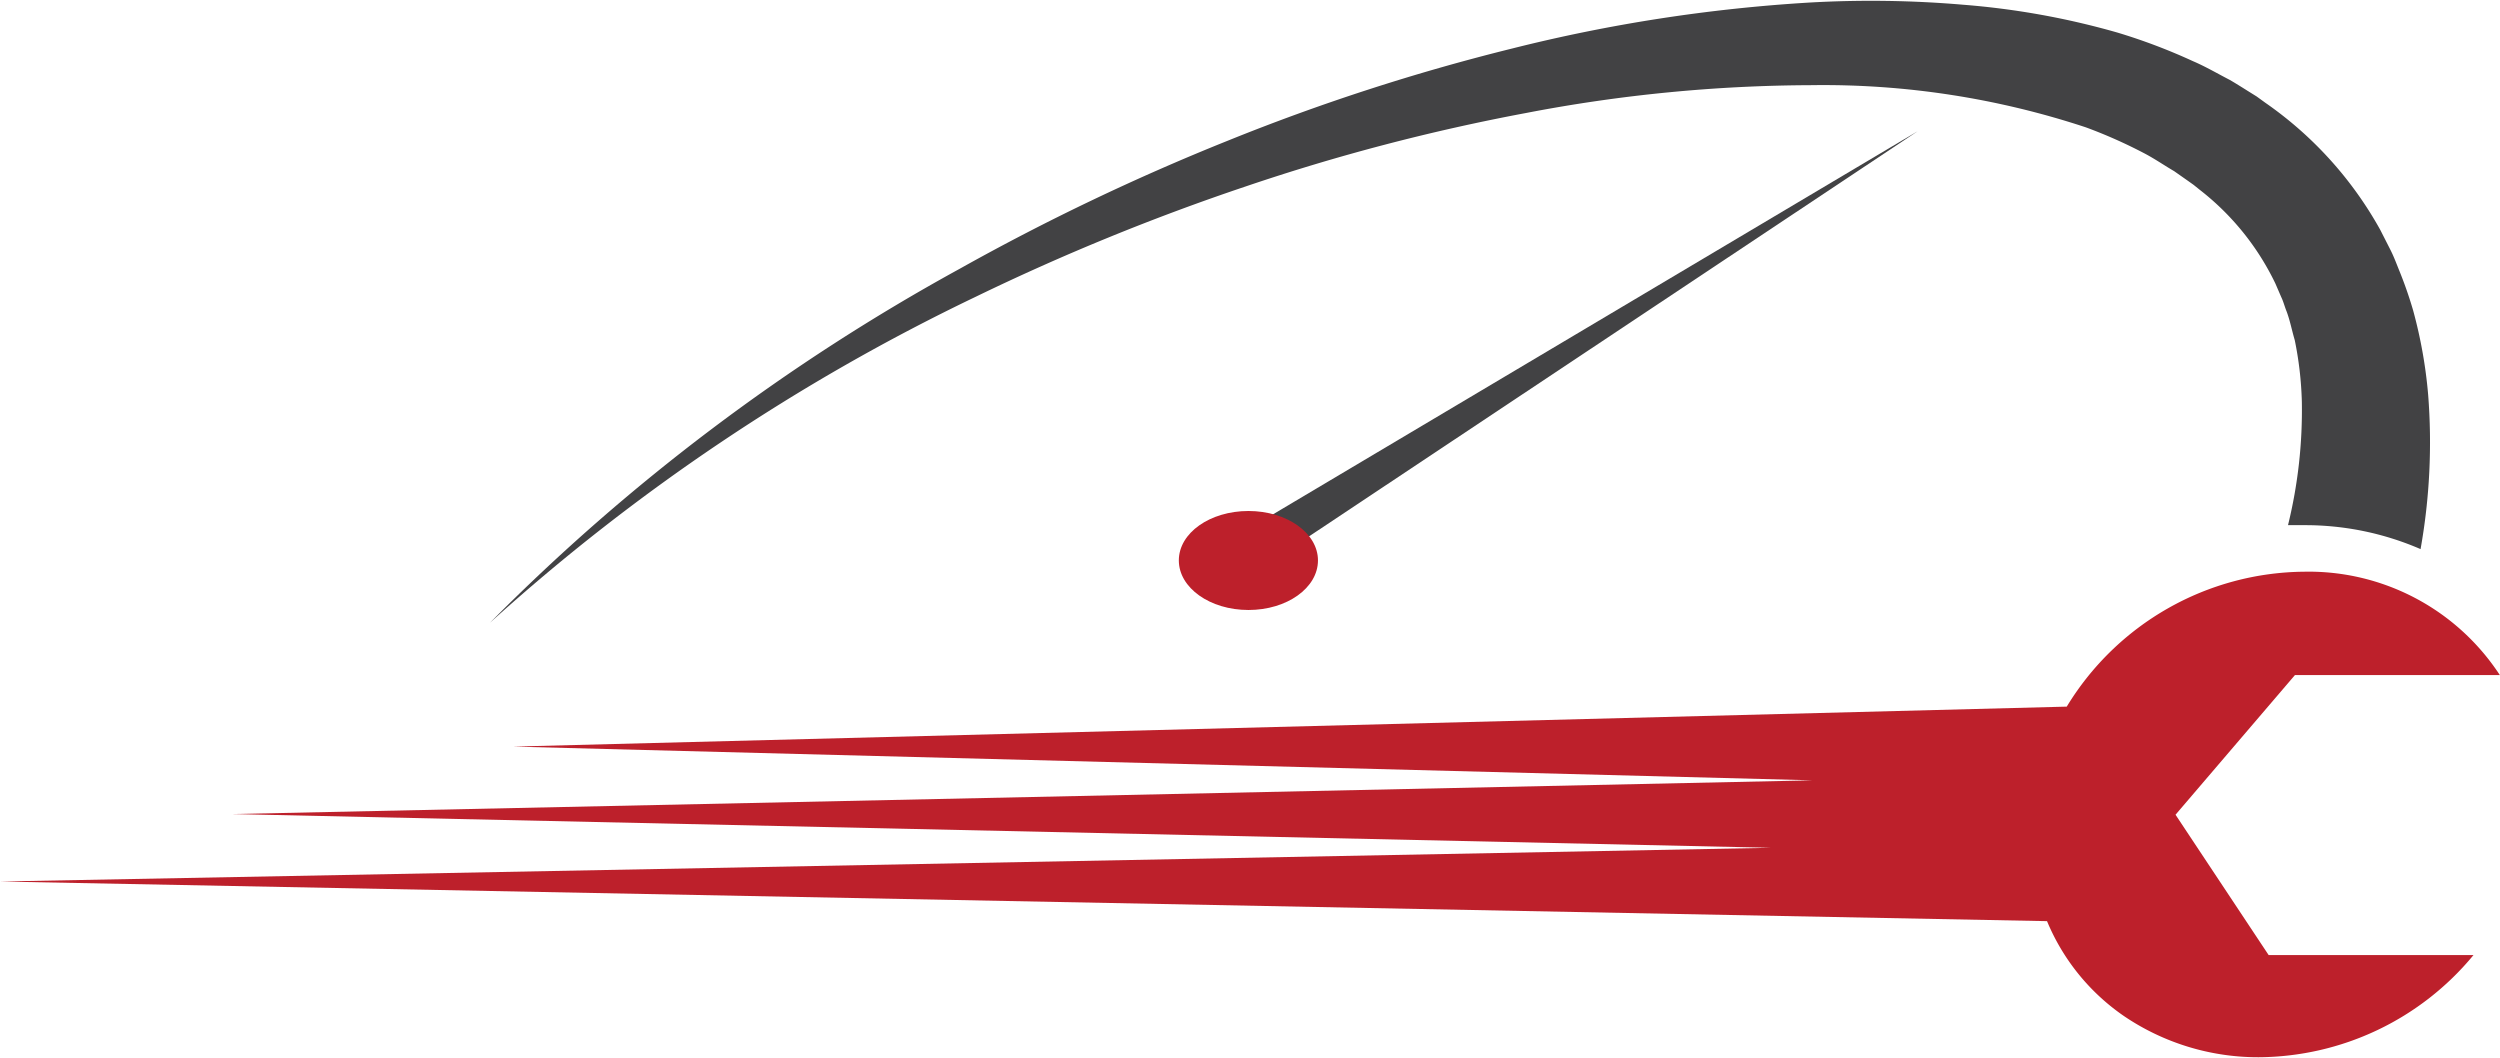 <svg id="Layer_4" data-name="Layer 4" xmlns="http://www.w3.org/2000/svg" viewBox="0 0 148.24 62.72"><defs><style>.cls-1{fill:#bd202b;}.cls-2{fill:#424244;}</style></defs><title>49</title><path class="cls-1" d="M241.85,492.38l7.08-8.28,12.15,0a13.54,13.54,0,0,0-11.6-6.13,16.64,16.64,0,0,0-14.08,8l-92.12,2.37,77.05,2-93.71,2,91.24,2-105,2,121.37,2.35a12.77,12.77,0,0,0,4.55,5.62,14.17,14.17,0,0,0,8,2.45,16.63,16.63,0,0,0,12.74-6.06l-12.15,0Z" transform="translate(-112.85 -444.07)"/><path class="cls-2" d="M256.38,476.63a17.19,17.19,0,0,0-6.89-1.42h-.06c-.3,0-.61,0-.91,0a28.58,28.58,0,0,0,.82-7.33,20.81,20.81,0,0,0-.42-3.64c-.17-.57-.28-1.17-.49-1.72-.11-.27-.18-.56-.31-.83l-.35-.81a15.55,15.55,0,0,0-4.49-5.56l-.36-.29-.38-.27-.77-.54c-.55-.32-1.07-.68-1.66-1a29,29,0,0,0-3.58-1.6,49.59,49.59,0,0,0-16.25-2.5,90.79,90.79,0,0,0-16.94,1.65,121.26,121.26,0,0,0-16.64,4.36,136.09,136.09,0,0,0-16,6.54A120.43,120.43,0,0,0,141.9,481,121.22,121.22,0,0,1,169.77,460a137,137,0,0,1,15.89-7.59,125.34,125.34,0,0,1,16.84-5.46,95.64,95.64,0,0,1,17.66-2.73,64.26,64.26,0,0,1,9.09.13A46.38,46.38,0,0,1,238.4,446a34.43,34.43,0,0,1,4.49,1.7c.75.32,1.46.74,2.18,1.11.36.21.71.43,1.06.65l.53.33.51.37a22.4,22.4,0,0,1,6.82,7.54l.59,1.16c.2.39.35.79.51,1.19a24.15,24.15,0,0,1,.85,2.43,27.85,27.85,0,0,1,.89,5A36.06,36.06,0,0,1,256.38,476.63Z" transform="translate(-112.85 -444.07)"/><polygon class="cls-2" points="72.94 32.01 113.71 7.78 76.17 32.77 72.94 32.01"/><path class="cls-1" d="M191,477.3c0,1.63-1.84,2.94-4.12,2.94s-4.13-1.31-4.13-2.94,1.85-2.93,4.13-2.93S191,475.68,191,477.3Z" transform="translate(-112.85 -444.07)"/></svg>